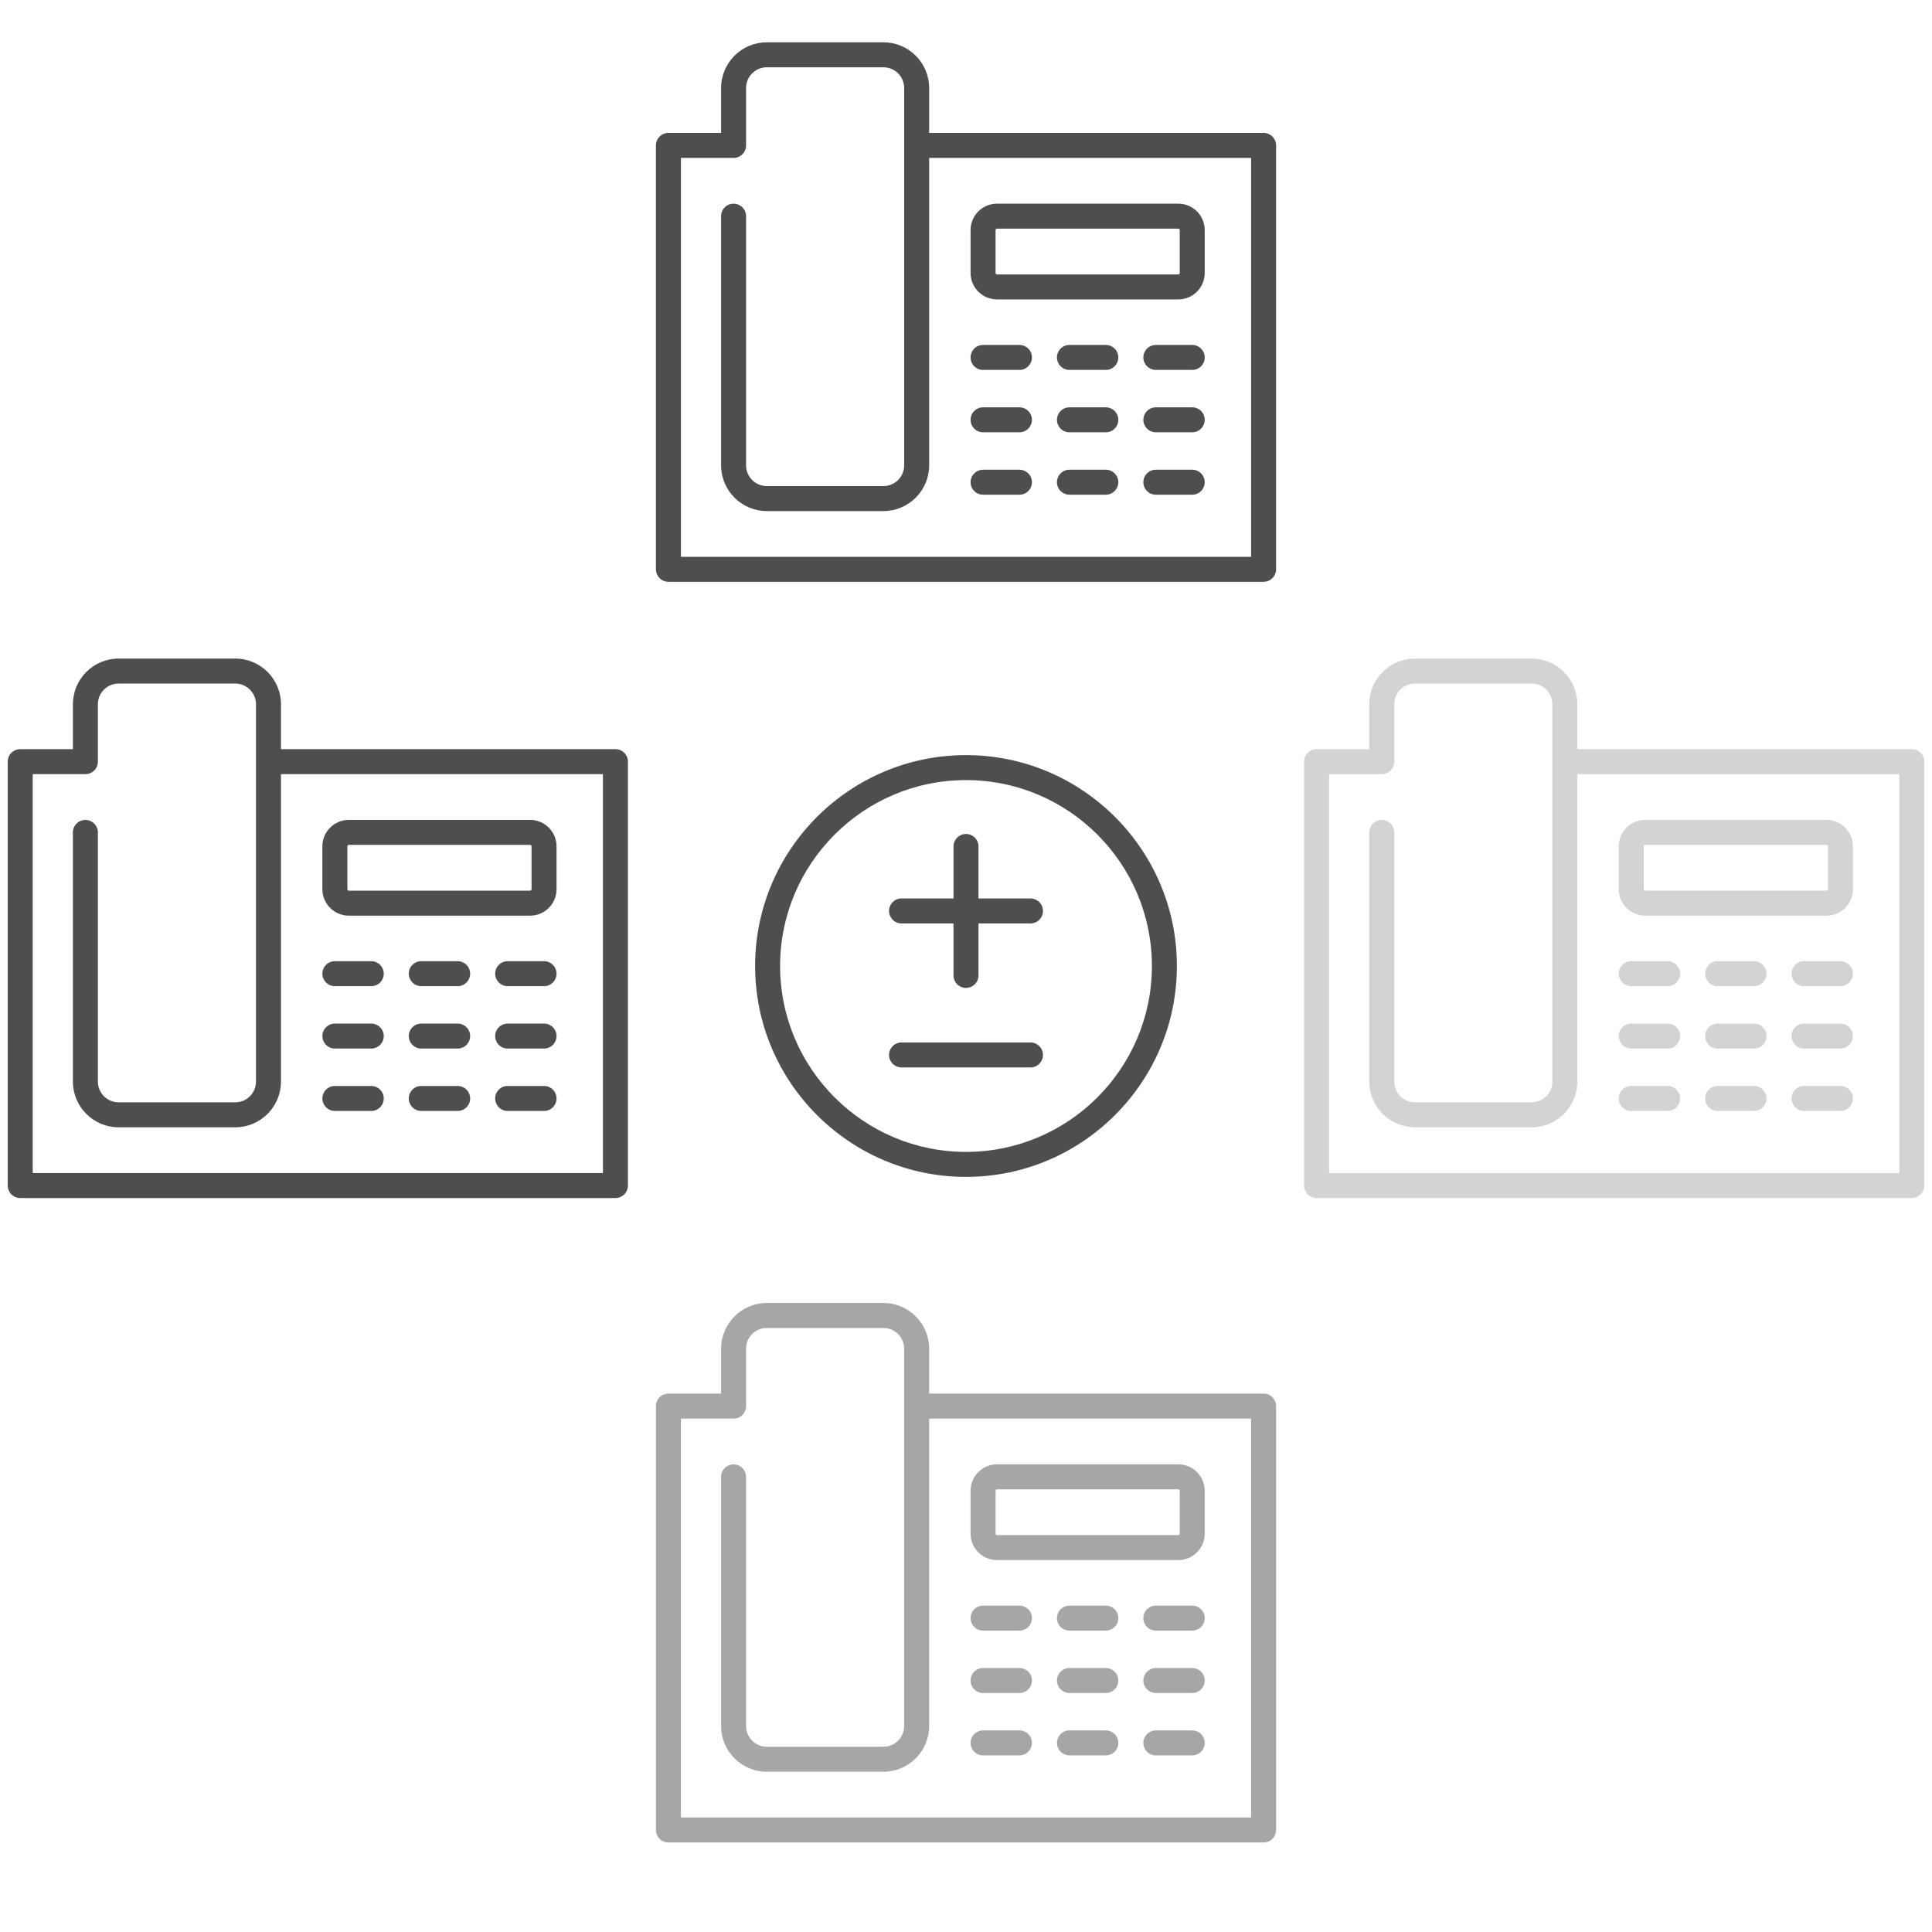 <?xml version="1.0" encoding="UTF-8"?><svg id="aree" xmlns="http://www.w3.org/2000/svg" width="116" height="116" viewBox="0 0 116 116"><path d="m58,70.662c-6.981,0-12.662-5.68-12.662-12.662,0-6.982,5.681-12.662,12.662-12.662s12.662,5.68,12.662,12.662c0,6.981-5.681,12.662-12.662,12.662Zm0-23.824c-6.155,0-11.162,5.007-11.162,11.162s5.007,11.162,11.162,11.162,11.162-5.007,11.162-11.162-5.007-11.162-11.162-11.162Z" style="fill:#4f4e4e;"/><path d="m61.871,64.091h-7.741c-.414,0-.75-.336-.75-.75s.336-.75.75-.75h7.741c.414,0,.75.336.75.75s-.336.75-.75.75Z" style="fill:#4f4e4e;"/><path d="m61.871,53.945h-3.121v-3.121c0-.414-.336-.75-.75-.75s-.75.336-.75.75v3.121h-3.12c-.414,0-.75.336-.75.75s.336.75.75.75h3.12v3.121c0,.414.336.75.75.75s.75-.336.75-.75v-3.121h3.121c.414,0,.75-.336.75-.75s-.336-.75-.75-.75Z" style="fill:#4f4e4e;"/><g id="Rettangolo_2270"><rect width="116" height="116" style="fill:none;"/></g><path d="m36.951,71.932H1.215c-.414,0-.75-.336-.75-.75v-25.451c0-.414.336-.75.75-.75h3.162v-2.696c0-1.513,1.231-2.744,2.745-2.744h7.004c1.513,0,2.744,1.231,2.744,2.744v2.696h20.081c.414,0,.75.336.75.75v25.451c0,.414-.336.75-.75.75Zm-34.986-1.5h34.236v-23.951h-19.331v18.459c0,1.513-1.231,2.745-2.744,2.745h-7.004c-1.514,0-2.745-1.231-2.745-2.745v-14.96c0-.414.336-.75.75-.75s.75.336.75.75v14.96c0,.687.559,1.245,1.245,1.245h7.004c.686,0,1.244-.558,1.244-1.245v-22.655c0-.686-.559-1.244-1.244-1.244h-7.004c-.687,0-1.245.558-1.245,1.244v3.446c0,.414-.336.75-.75.75H1.965v23.951Z" style="fill:#4f4e4e;"/><path d="m31.83,54.977h-10.888c-.874,0-1.585-.711-1.585-1.585v-2.578c0-.874.711-1.585,1.585-1.585h10.888c.874,0,1.585.711,1.585,1.585v2.578c0,.874-.711,1.585-1.585,1.585Zm-10.888-4.248c-.047,0-.085.038-.085.085v2.578c0,.047.038.085.085.085h10.888c.047,0,.085-.038.085-.085v-2.578c0-.048-.037-.085-.085-.085h-10.888Z" style="fill:#4f4e4e;"/><path d="m22.291,59.211h-2.184c-.414,0-.75-.336-.75-.75s.336-.75.75-.75h2.184c.414,0,.75.336.75.75s-.336.75-.75.75Z" style="fill:#4f4e4e;"/><path d="m32.665,59.211h-2.184c-.414,0-.75-.336-.75-.75s.336-.75.75-.75h2.184c.414,0,.75.336.75.75s-.336.75-.75.75Z" style="fill:#4f4e4e;"/><path d="m27.478,59.211h-2.184c-.414,0-.75-.336-.75-.75s.336-.75.75-.75h2.184c.414,0,.75.336.75.75s-.336.75-.75.75Z" style="fill:#4f4e4e;"/><path d="m22.291,62.957h-2.184c-.414,0-.75-.336-.75-.75s.336-.75.75-.75h2.184c.414,0,.75.336.75.75s-.336.75-.75.75Z" style="fill:#4f4e4e;"/><path d="m32.665,62.957h-2.184c-.414,0-.75-.336-.75-.75s.336-.75.75-.75h2.184c.414,0,.75.336.75.75s-.336.75-.75.75Z" style="fill:#4f4e4e;"/><path d="m27.478,62.957h-2.184c-.414,0-.75-.336-.75-.75s.336-.75.75-.75h2.184c.414,0,.75.336.75.75s-.336.75-.75.75Z" style="fill:#4f4e4e;"/><path d="m22.291,66.703h-2.184c-.414,0-.75-.336-.75-.75s.336-.75.75-.75h2.184c.414,0,.75.336.75.75s-.336.75-.75.75Z" style="fill:#4f4e4e;"/><path d="m32.665,66.703h-2.184c-.414,0-.75-.336-.75-.75s.336-.75.75-.75h2.184c.414,0,.75.336.75.75s-.336.75-.75.75Z" style="fill:#4f4e4e;"/><path d="m27.478,66.703h-2.184c-.414,0-.75-.336-.75-.75s.336-.75.75-.75h2.184c.414,0,.75.336.75.75s-.336.75-.75.75Z" style="fill:#4f4e4e;"/><path d="m75.868,34.932h-35.736c-.414,0-.75-.336-.75-.75V8.731c0-.414.336-.75.75-.75h3.163v-2.696c0-1.513,1.231-2.745,2.744-2.745h7.004c1.514,0,2.745,1.231,2.745,2.745v2.696h20.08c.414,0,.75.336.75.75v25.451c0,.414-.336.75-.75.75Zm-34.986-1.5h34.236V9.481h-19.33v18.459c0,1.513-1.231,2.745-2.745,2.745h-7.004c-1.513,0-2.744-1.231-2.744-2.745v-14.96c0-.414.336-.75.75-.75s.75.336.75.75v14.96c0,.687.559,1.245,1.244,1.245h7.004c.687,0,1.245-.558,1.245-1.245V5.285c0-.687-.559-1.245-1.245-1.245h-7.004c-.686,0-1.244.558-1.244,1.245v3.446c0,.414-.336.75-.75.75h-3.163v23.951Z" style="fill:#4f4e4e;"/><path d="m70.748,17.977h-10.888c-.874,0-1.585-.711-1.585-1.585v-2.578c0-.874.711-1.585,1.585-1.585h10.888c.874,0,1.585.711,1.585,1.585v2.578c0,.874-.711,1.585-1.585,1.585Zm-10.888-4.248c-.047,0-.085.038-.085.085v2.578c0,.048.037.085.085.085h10.888c.047,0,.085-.038.085-.085v-2.578c0-.047-.038-.085-.085-.085h-10.888Z" style="fill:#4f4e4e;"/><path d="m61.209,22.211h-2.184c-.414,0-.75-.336-.75-.75s.336-.75.75-.75h2.184c.414,0,.75.336.75.75s-.336.75-.75.75Z" style="fill:#4f4e4e;"/><path d="m71.583,22.211h-2.184c-.414,0-.75-.336-.75-.75s.336-.75.75-.75h2.184c.414,0,.75.336.75.75s-.336.75-.75.75Z" style="fill:#4f4e4e;"/><path d="m66.395,22.211h-2.184c-.414,0-.75-.336-.75-.75s.336-.75.75-.75h2.184c.414,0,.75.336.75.75s-.336.75-.75.75Z" style="fill:#4f4e4e;"/><path d="m61.209,25.957h-2.184c-.414,0-.75-.336-.75-.75s.336-.75.75-.75h2.184c.414,0,.75.336.75.75s-.336.75-.75.75Z" style="fill:#4f4e4e;"/><path d="m71.583,25.957h-2.184c-.414,0-.75-.336-.75-.75s.336-.75.75-.75h2.184c.414,0,.75.336.75.75s-.336.75-.75.75Z" style="fill:#4f4e4e;"/><path d="m66.395,25.957h-2.184c-.414,0-.75-.336-.75-.75s.336-.75.75-.75h2.184c.414,0,.75.336.75.75s-.336.75-.75.75Z" style="fill:#4f4e4e;"/><path d="m61.209,29.703h-2.184c-.414,0-.75-.336-.75-.75s.336-.75.75-.75h2.184c.414,0,.75.336.75.75s-.336.75-.75.75Z" style="fill:#4f4e4e;"/><path d="m71.583,29.703h-2.184c-.414,0-.75-.336-.75-.75s.336-.75.75-.75h2.184c.414,0,.75.336.75.75s-.336.75-.75.75Z" style="fill:#4f4e4e;"/><path d="m66.395,29.703h-2.184c-.414,0-.75-.336-.75-.75s.336-.75.75-.75h2.184c.414,0,.75.336.75.75s-.336.75-.75.75Z" style="fill:#4f4e4e;"/><g style="fill:none; opacity:.5;"><path d="m75.868,110.625h-35.736c-.414,0-.75-.336-.75-.75v-25.451c0-.414.336-.75.75-.75h3.163v-2.696c0-1.513,1.231-2.745,2.744-2.745h7.004c1.514,0,2.745,1.231,2.745,2.745v2.696h20.08c.414,0,.75.336.75.75v25.451c0,.414-.336.75-.75.75Zm-34.986-1.5h34.236v-23.951h-19.33v18.459c0,1.513-1.231,2.745-2.745,2.745h-7.004c-1.513,0-2.744-1.231-2.744-2.745v-14.96c0-.414.336-.75.75-.75s.75.336.75.75v14.96c0,.687.559,1.245,1.244,1.245h7.004c.687,0,1.245-.558,1.245-1.245v-22.654c0-.687-.559-1.245-1.245-1.245h-7.004c-.686,0-1.244.558-1.244,1.245v3.446c0,.414-.336.75-.75.75h-3.163v23.951Z" style="fill:#4f4e4e;"/><path d="m70.748,93.67h-10.888c-.874,0-1.585-.711-1.585-1.585v-2.578c0-.874.711-1.585,1.585-1.585h10.888c.874,0,1.585.711,1.585,1.585v2.578c0,.874-.711,1.585-1.585,1.585Zm-10.888-4.248c-.047,0-.085.038-.085.085v2.578c0,.048.037.085.085.085h10.888c.047,0,.085-.038.085-.085v-2.578c0-.047-.038-.085-.085-.085h-10.888Z" style="fill:#4f4e4e;"/><path d="m61.209,97.904h-2.184c-.414,0-.75-.336-.75-.75s.336-.75.75-.75h2.184c.414,0,.75.336.75.75s-.336.75-.75.75Z" style="fill:#4f4e4e;"/><path d="m71.583,97.904h-2.184c-.414,0-.75-.336-.75-.75s.336-.75.75-.75h2.184c.414,0,.75.336.75.75s-.336.75-.75.75Z" style="fill:#4f4e4e;"/><path d="m66.395,97.904h-2.184c-.414,0-.75-.336-.75-.75s.336-.75.75-.75h2.184c.414,0,.75.336.75.75s-.336.75-.75.75Z" style="fill:#4f4e4e;"/><path d="m61.209,101.65h-2.184c-.414,0-.75-.336-.75-.75s.336-.75.75-.75h2.184c.414,0,.75.336.75.75s-.336.75-.75.75Z" style="fill:#4f4e4e;"/><path d="m71.583,101.65h-2.184c-.414,0-.75-.336-.75-.75s.336-.75.75-.75h2.184c.414,0,.75.336.75.75s-.336.75-.75.75Z" style="fill:#4f4e4e;"/><path d="m66.395,101.65h-2.184c-.414,0-.75-.336-.75-.75s.336-.75.75-.75h2.184c.414,0,.75.336.75.75s-.336.75-.75.75Z" style="fill:#4f4e4e;"/><path d="m61.209,105.397h-2.184c-.414,0-.75-.336-.75-.75s.336-.75.75-.75h2.184c.414,0,.75.336.75.75s-.336.75-.75.75Z" style="fill:#4f4e4e;"/><path d="m71.583,105.397h-2.184c-.414,0-.75-.336-.75-.75s.336-.75.75-.75h2.184c.414,0,.75.336.75.75s-.336.75-.75.75Z" style="fill:#4f4e4e;"/><path d="m66.395,105.397h-2.184c-.414,0-.75-.336-.75-.75s.336-.75.75-.75h2.184c.414,0,.75.336.75.75s-.336.75-.75.75Z" style="fill:#4f4e4e;"/></g><g style="fill:none; opacity:.25;"><path d="m114.786,71.932h-35.736c-.414,0-.75-.336-.75-.75v-25.451c0-.414.336-.75.75-.75h3.163v-2.696c0-1.513,1.231-2.744,2.744-2.744h7.004c1.513,0,2.744,1.231,2.744,2.744v2.696h20.081c.414,0,.75.336.75.75v25.451c0,.414-.336.75-.75.75Zm-34.986-1.5h34.236v-23.951h-19.331v18.459c0,1.513-1.231,2.745-2.744,2.745h-7.004c-1.513,0-2.744-1.231-2.744-2.745v-14.96c0-.414.336-.75.75-.75s.75.336.75.75v14.96c0,.687.559,1.245,1.244,1.245h7.004c.686,0,1.244-.558,1.244-1.245v-22.655c0-.686-.559-1.244-1.244-1.244h-7.004c-.686,0-1.244.558-1.244,1.244v3.446c0,.414-.336.75-.75.75h-3.163v23.951Z" style="fill:#4f4e4e;"/><path d="m109.666,54.977h-10.889c-.874,0-1.585-.711-1.585-1.585v-2.578c0-.874.711-1.585,1.585-1.585h10.889c.874,0,1.585.711,1.585,1.585v2.578c0,.874-.711,1.585-1.585,1.585Zm-10.889-4.248c-.047,0-.085.038-.085.085v2.578c0,.047.038.085.085.085h10.889c.047,0,.085-.038.085-.085v-2.578c0-.047-.038-.085-.085-.085h-10.889Z" style="fill:#4f4e4e;"/><path d="m100.126,59.211h-2.184c-.414,0-.75-.336-.75-.75s.336-.75.75-.75h2.184c.414,0,.75.336.75.75s-.336.75-.75.75Z" style="fill:#4f4e4e;"/><path d="m110.501,59.211h-2.184c-.414,0-.75-.336-.75-.75s.336-.75.75-.75h2.184c.414,0,.75.336.75.75s-.336.75-.75.75Z" style="fill:#4f4e4e;"/><path d="m105.313,59.211h-2.184c-.414,0-.75-.336-.75-.75s.336-.75.75-.75h2.184c.414,0,.75.336.75.75s-.336.75-.75.75Z" style="fill:#4f4e4e;"/><path d="m100.126,62.957h-2.184c-.414,0-.75-.336-.75-.75s.336-.75.75-.75h2.184c.414,0,.75.336.75.75s-.336.75-.75.75Z" style="fill:#4f4e4e;"/><path d="m110.501,62.957h-2.184c-.414,0-.75-.336-.75-.75s.336-.75.75-.75h2.184c.414,0,.75.336.75.75s-.336.75-.75.75Z" style="fill:#4f4e4e;"/><path d="m105.313,62.957h-2.184c-.414,0-.75-.336-.75-.75s.336-.75.75-.75h2.184c.414,0,.75.336.75.75s-.336.75-.75.75Z" style="fill:#4f4e4e;"/><path d="m100.126,66.703h-2.184c-.414,0-.75-.336-.75-.75s.336-.75.75-.75h2.184c.414,0,.75.336.75.75s-.336.75-.75.75Z" style="fill:#4f4e4e;"/><path d="m110.501,66.703h-2.184c-.414,0-.75-.336-.75-.75s.336-.75.75-.75h2.184c.414,0,.75.336.75.75s-.336.75-.75.75Z" style="fill:#4f4e4e;"/><path d="m105.313,66.703h-2.184c-.414,0-.75-.336-.75-.75s.336-.75.75-.75h2.184c.414,0,.75.336.75.75s-.336.75-.75.75Z" style="fill:#4f4e4e;"/></g></svg>